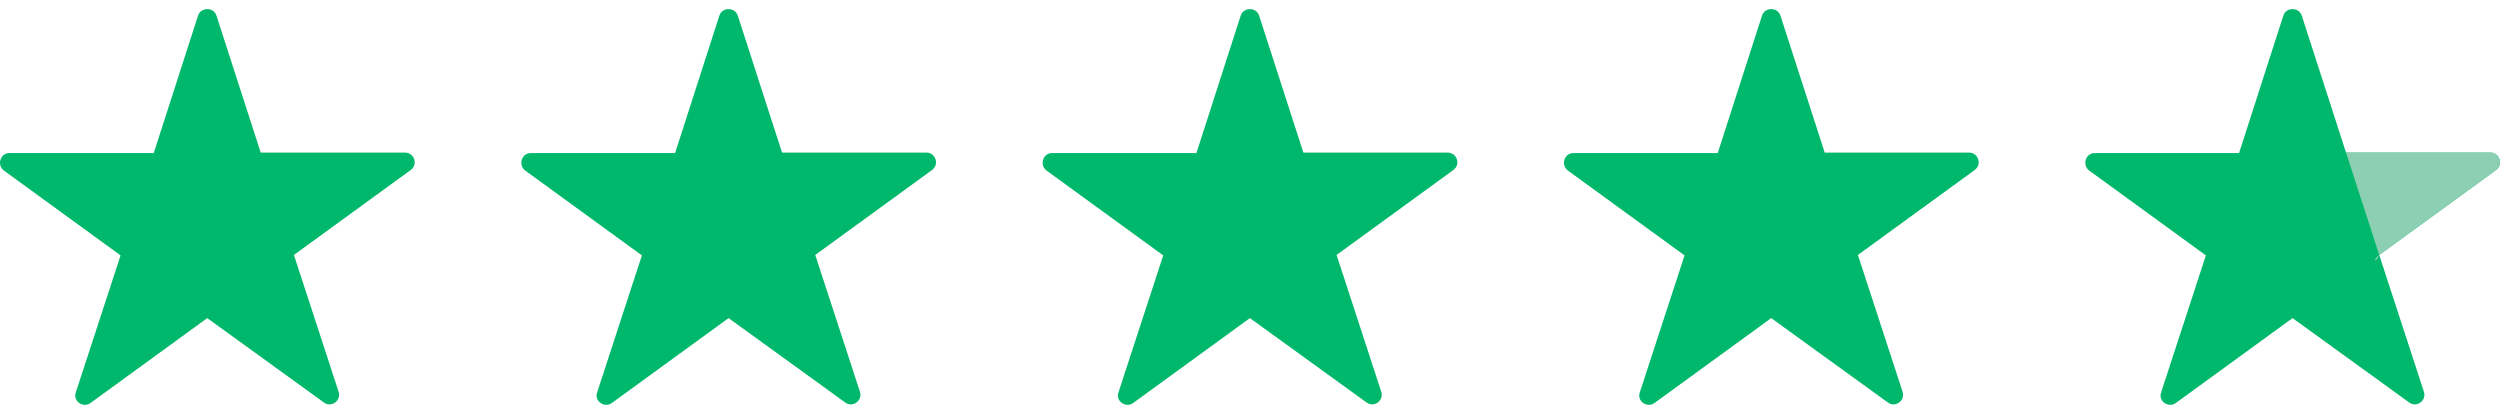 <svg width="211" height="35" viewBox="0 0 211 35" fill="none" xmlns="http://www.w3.org/2000/svg">
<path d="M18.27 1.322L22.005 12.879H34.185C34.963 12.879 35.313 13.891 34.652 14.358L24.807 21.518L28.581 33.074C28.815 33.814 27.959 34.436 27.336 33.969L17.491 26.848L7.647 34.008C7.024 34.475 6.129 33.853 6.401 33.113L10.176 21.556L0.331 14.397C-0.291 13.93 0.02 12.918 0.798 12.918H12.977L16.713 1.322C16.947 0.583 18.036 0.583 18.27 1.322H18.27Z" fill="#00B86B"/>
<path d="M62.27 1.322L66.005 12.879H78.185C78.963 12.879 79.313 13.891 78.652 14.358L68.807 21.518L72.581 33.074C72.815 33.814 71.959 34.436 71.336 33.969L61.491 26.848L51.647 34.008C51.024 34.475 50.129 33.853 50.401 33.113L54.176 21.556L44.331 14.397C43.709 13.93 44.02 12.918 44.798 12.918H56.977L60.713 1.322C60.947 0.583 62.036 0.583 62.27 1.322H62.27Z" fill="#00B86B"/>
<path d="M106.27 1.322L110.005 12.879H122.185C122.963 12.879 123.313 13.891 122.652 14.358L112.807 21.518L116.581 33.074C116.815 33.814 115.959 34.436 115.336 33.969L105.491 26.848L95.647 34.008C95.024 34.475 94.129 33.853 94.401 33.113L98.176 21.556L88.331 14.397C87.709 13.93 88.02 12.918 88.798 12.918H100.977L104.713 1.322C104.947 0.583 106.036 0.583 106.269 1.322H106.27Z" fill="#00B86B"/>
<path d="M150.27 1.322L154.005 12.879H166.185C166.963 12.879 167.313 13.891 166.652 14.358L156.807 21.518L160.581 33.074C160.815 33.814 159.959 34.436 159.336 33.969L149.491 26.848L139.647 34.008C139.024 34.475 138.129 33.853 138.401 33.113L142.176 21.556L132.331 14.397C131.709 13.93 132.02 12.918 132.798 12.918H144.977L148.713 1.322C148.947 0.583 150.036 0.583 150.269 1.322H150.27Z" fill="#00B86B"/>
<path d="M194.27 1.322L198.005 12.879H210.185C210.963 12.879 211.313 13.891 210.652 14.358L200.807 21.518L204.581 33.074C204.815 33.814 203.959 34.436 203.336 33.969L193.491 26.848L183.647 34.008C183.024 34.475 182.129 33.853 182.401 33.113L186.176 21.556L176.331 14.397C175.709 13.93 176.02 12.918 176.798 12.918H188.977L192.713 1.322C192.947 0.583 194.036 0.583 194.269 1.322H194.27Z" fill="#00B86B"/>
<path d="M198.006 12.879L210.183 12.879C210.961 12.879 211.311 13.891 210.65 14.358L200.805 21.518H200.807C200.806 21.518 200.805 21.518 200.805 21.519C200.533 22.256 200.185 21.985 200.805 21.519C200.805 21.518 200.805 21.518 200.805 21.518L198.006 12.879Z" fill="#8DCFB3"/>
</svg>
